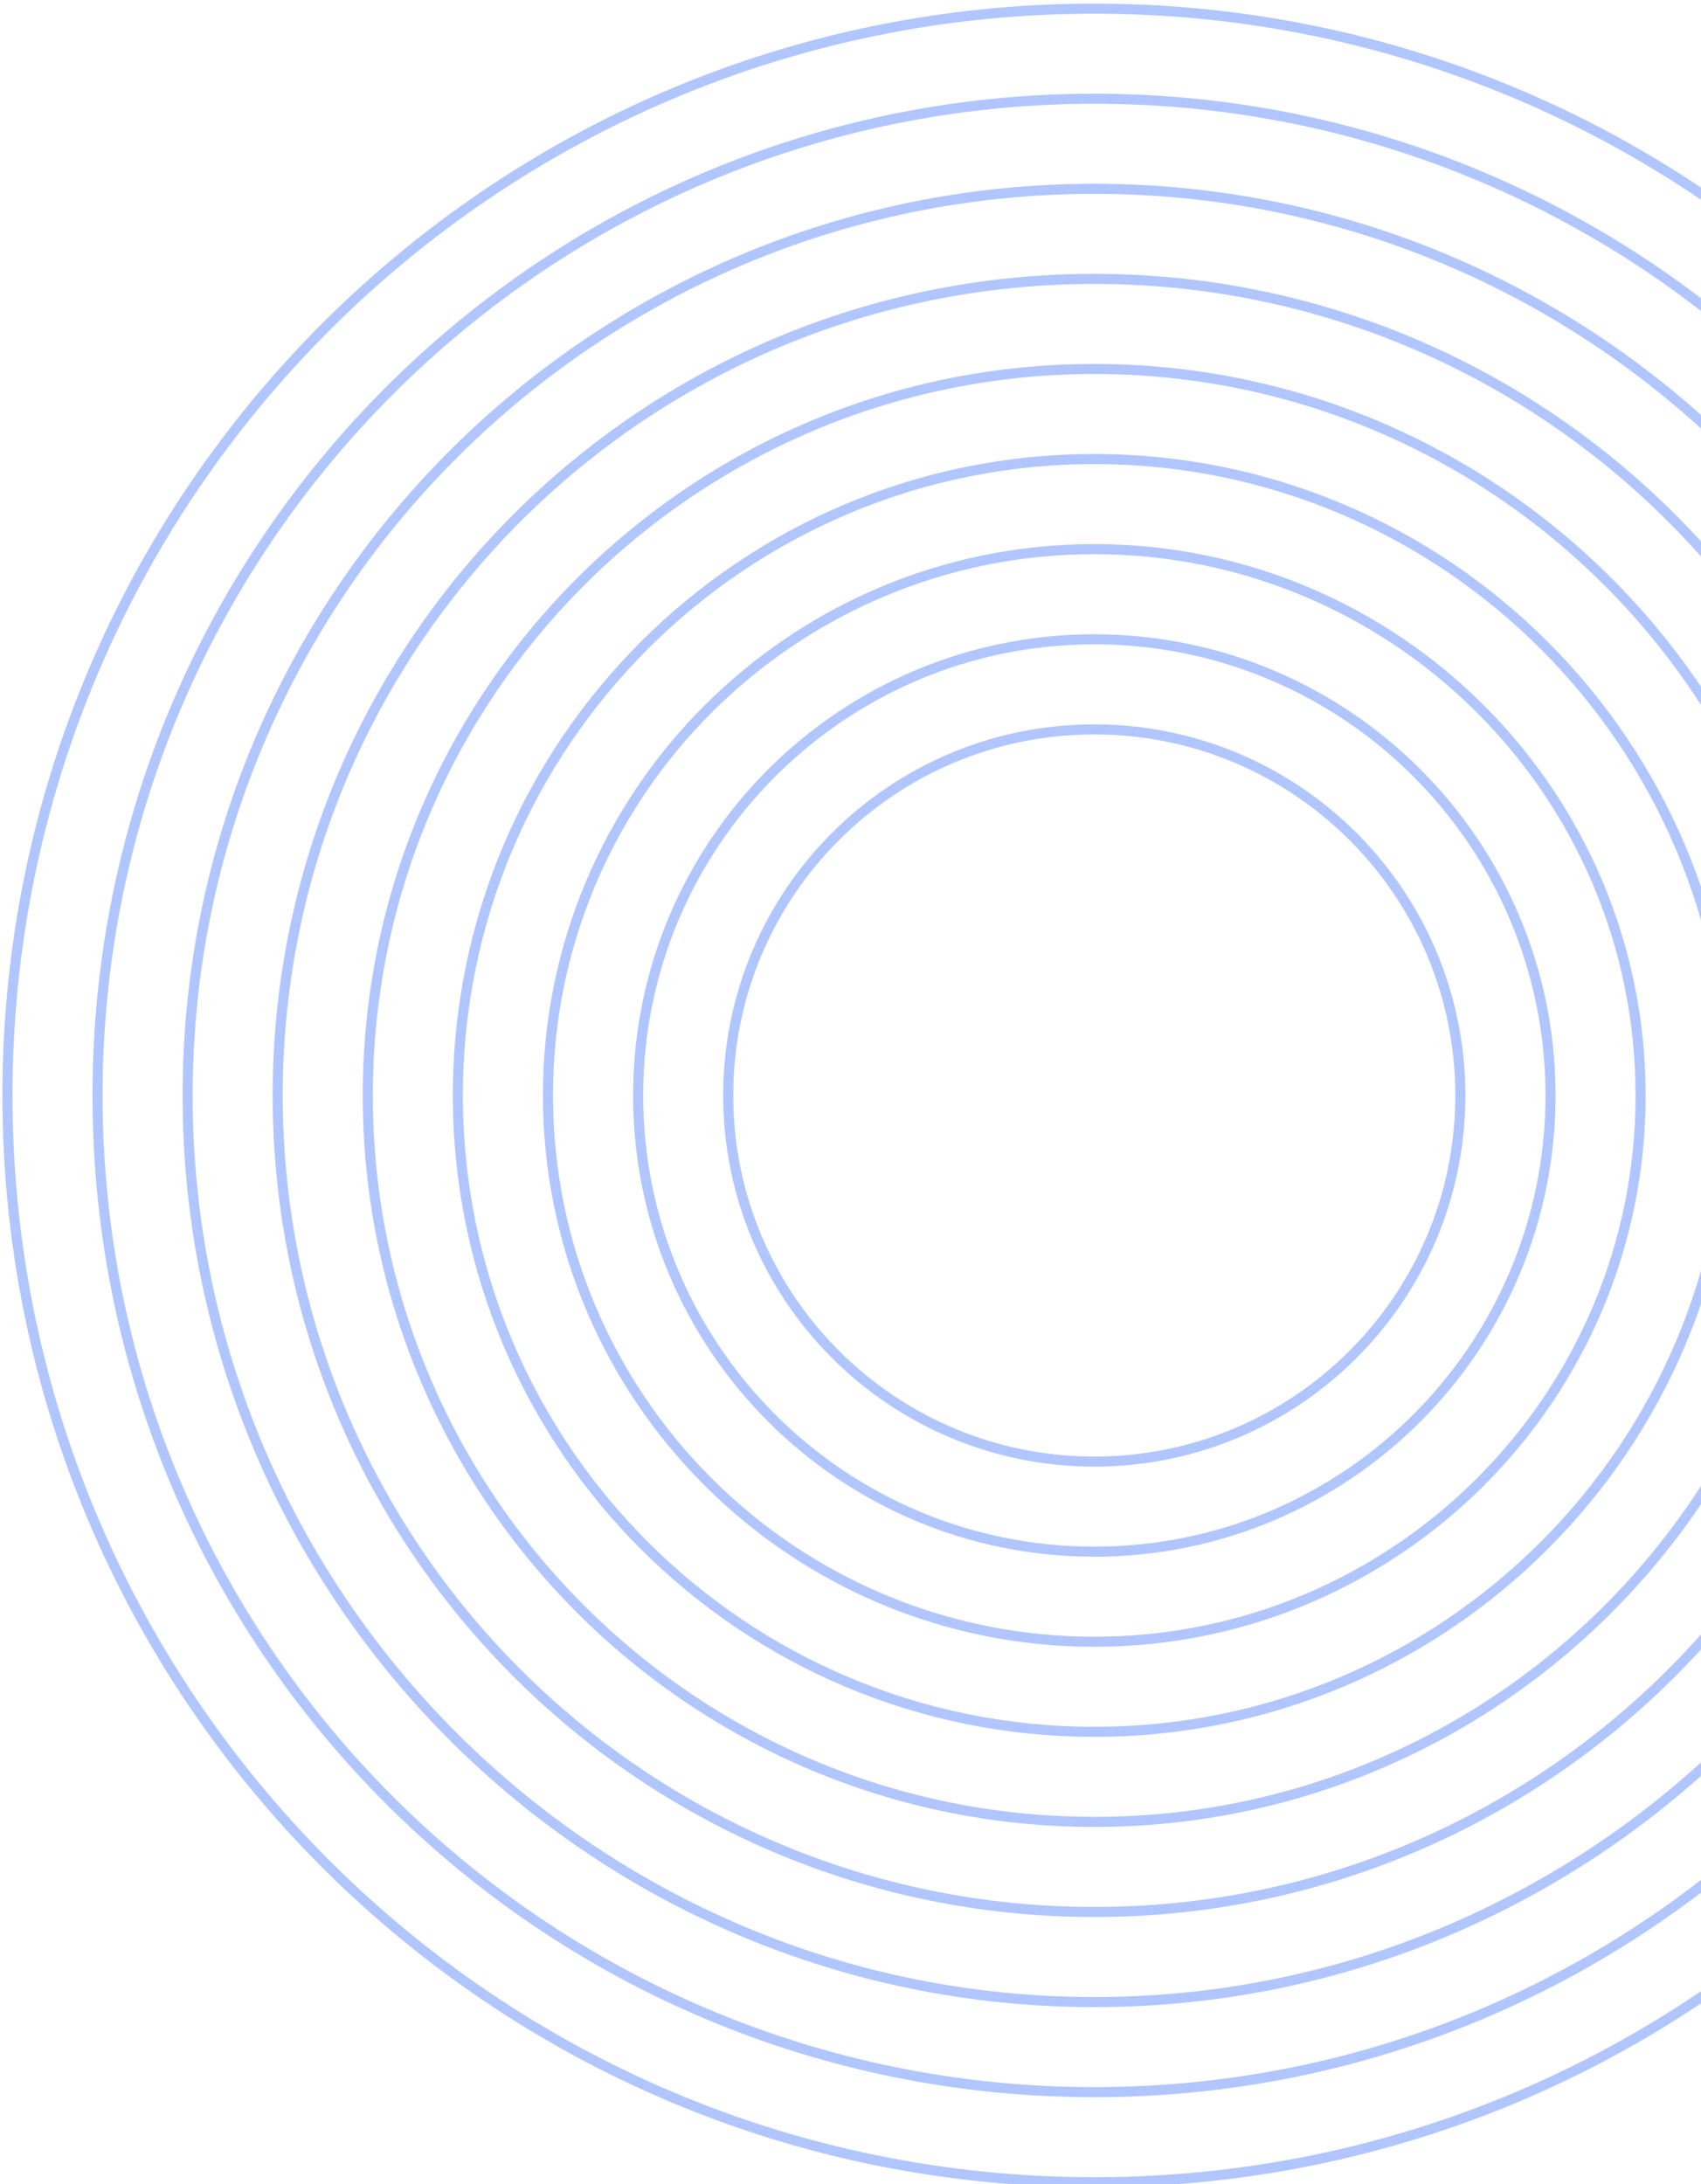 <svg width="169" height="217" viewBox="0 0 169 217" fill="none" xmlns="http://www.w3.org/2000/svg">
<g opacity="0.5">
<path d="M72.35 108.84C72.35 88.75 88.63 72.47 108.72 72.47C128.81 72.47 145.09 88.76 145.09 108.84C145.09 128.93 128.8 145.22 108.72 145.22C88.64 145.22 72.35 128.93 72.35 108.84Z" stroke="#638DFF" strokeWidth="1.5" stroke-miterlimit="10"/>
<path d="M154.05 108.84C154.05 133.87 133.76 154.17 108.72 154.17C83.68 154.17 63.4 133.88 63.4 108.84C63.4 83.81 83.69 63.52 108.72 63.52C133.75 63.52 154.05 83.81 154.05 108.84Z" stroke="#638DFF" strokeWidth="1.345" stroke-miterlimit="10"/>
<path d="M163 108.84C163 138.82 138.7 163.12 108.72 163.12C78.74 163.12 54.44 138.82 54.44 108.84C54.44 78.86 78.74 54.56 108.72 54.56C138.7 54.56 163 78.87 163 108.84Z" stroke="#638DFF" strokeWidth="1.191" stroke-miterlimit="10"/>
<path d="M171.95 108.84C171.95 143.76 143.64 172.07 108.72 172.07C73.8 172.07 45.49 143.76 45.49 108.84C45.49 73.92 73.8 45.61 108.72 45.61C143.64 45.61 171.95 73.93 171.95 108.84Z" stroke="#638DFF" strokeWidth="1.036" stroke-miterlimit="10"/>
<path d="M180.9 108.84C180.9 148.7 148.58 181.02 108.72 181.02C68.86 181.02 36.54 148.7 36.54 108.84C36.54 68.98 68.86 36.66 108.72 36.66C148.58 36.66 180.9 68.98 180.9 108.84Z" stroke="#638DFF" strokeWidth="0.881" stroke-miterlimit="10"/>
<path d="M189.85 108.84C189.85 153.65 153.53 189.97 108.72 189.97C63.91 189.97 27.59 153.65 27.59 108.84C27.59 64.03 63.91 27.71 108.72 27.71C153.53 27.71 189.85 64.04 189.85 108.84Z" stroke="#638DFF" strokeWidth="0.727" stroke-miterlimit="10"/>
<path d="M198.8 108.84C198.8 158.59 158.47 198.92 108.72 198.92C58.97 198.92 18.64 158.59 18.64 108.84C18.64 59.09 58.97 18.76 108.72 18.76C158.47 18.76 198.8 59.09 198.8 108.84Z" stroke="#638DFF" strokeWidth="0.572" stroke-miterlimit="10"/>
<path d="M207.75 108.84C207.75 163.53 163.41 207.87 108.72 207.87C54.03 207.87 9.69 163.53 9.69 108.84C9.69 54.15 54.03 9.81 108.72 9.81C163.41 9.81 207.75 54.15 207.75 108.84Z" stroke="#638DFF" strokeWidth="0.417" stroke-miterlimit="10"/>
<path d="M0.74 108.84C0.74 49.2 49.09 0.86 108.72 0.86C168.35 0.86 216.7 49.21 216.7 108.84C216.7 168.48 168.36 216.82 108.72 216.82C49.08 216.82 0.74 168.48 0.74 108.84Z" stroke="#638DFF" strokeWidth="0.263" stroke-miterlimit="10"/>
</g>
</svg>
